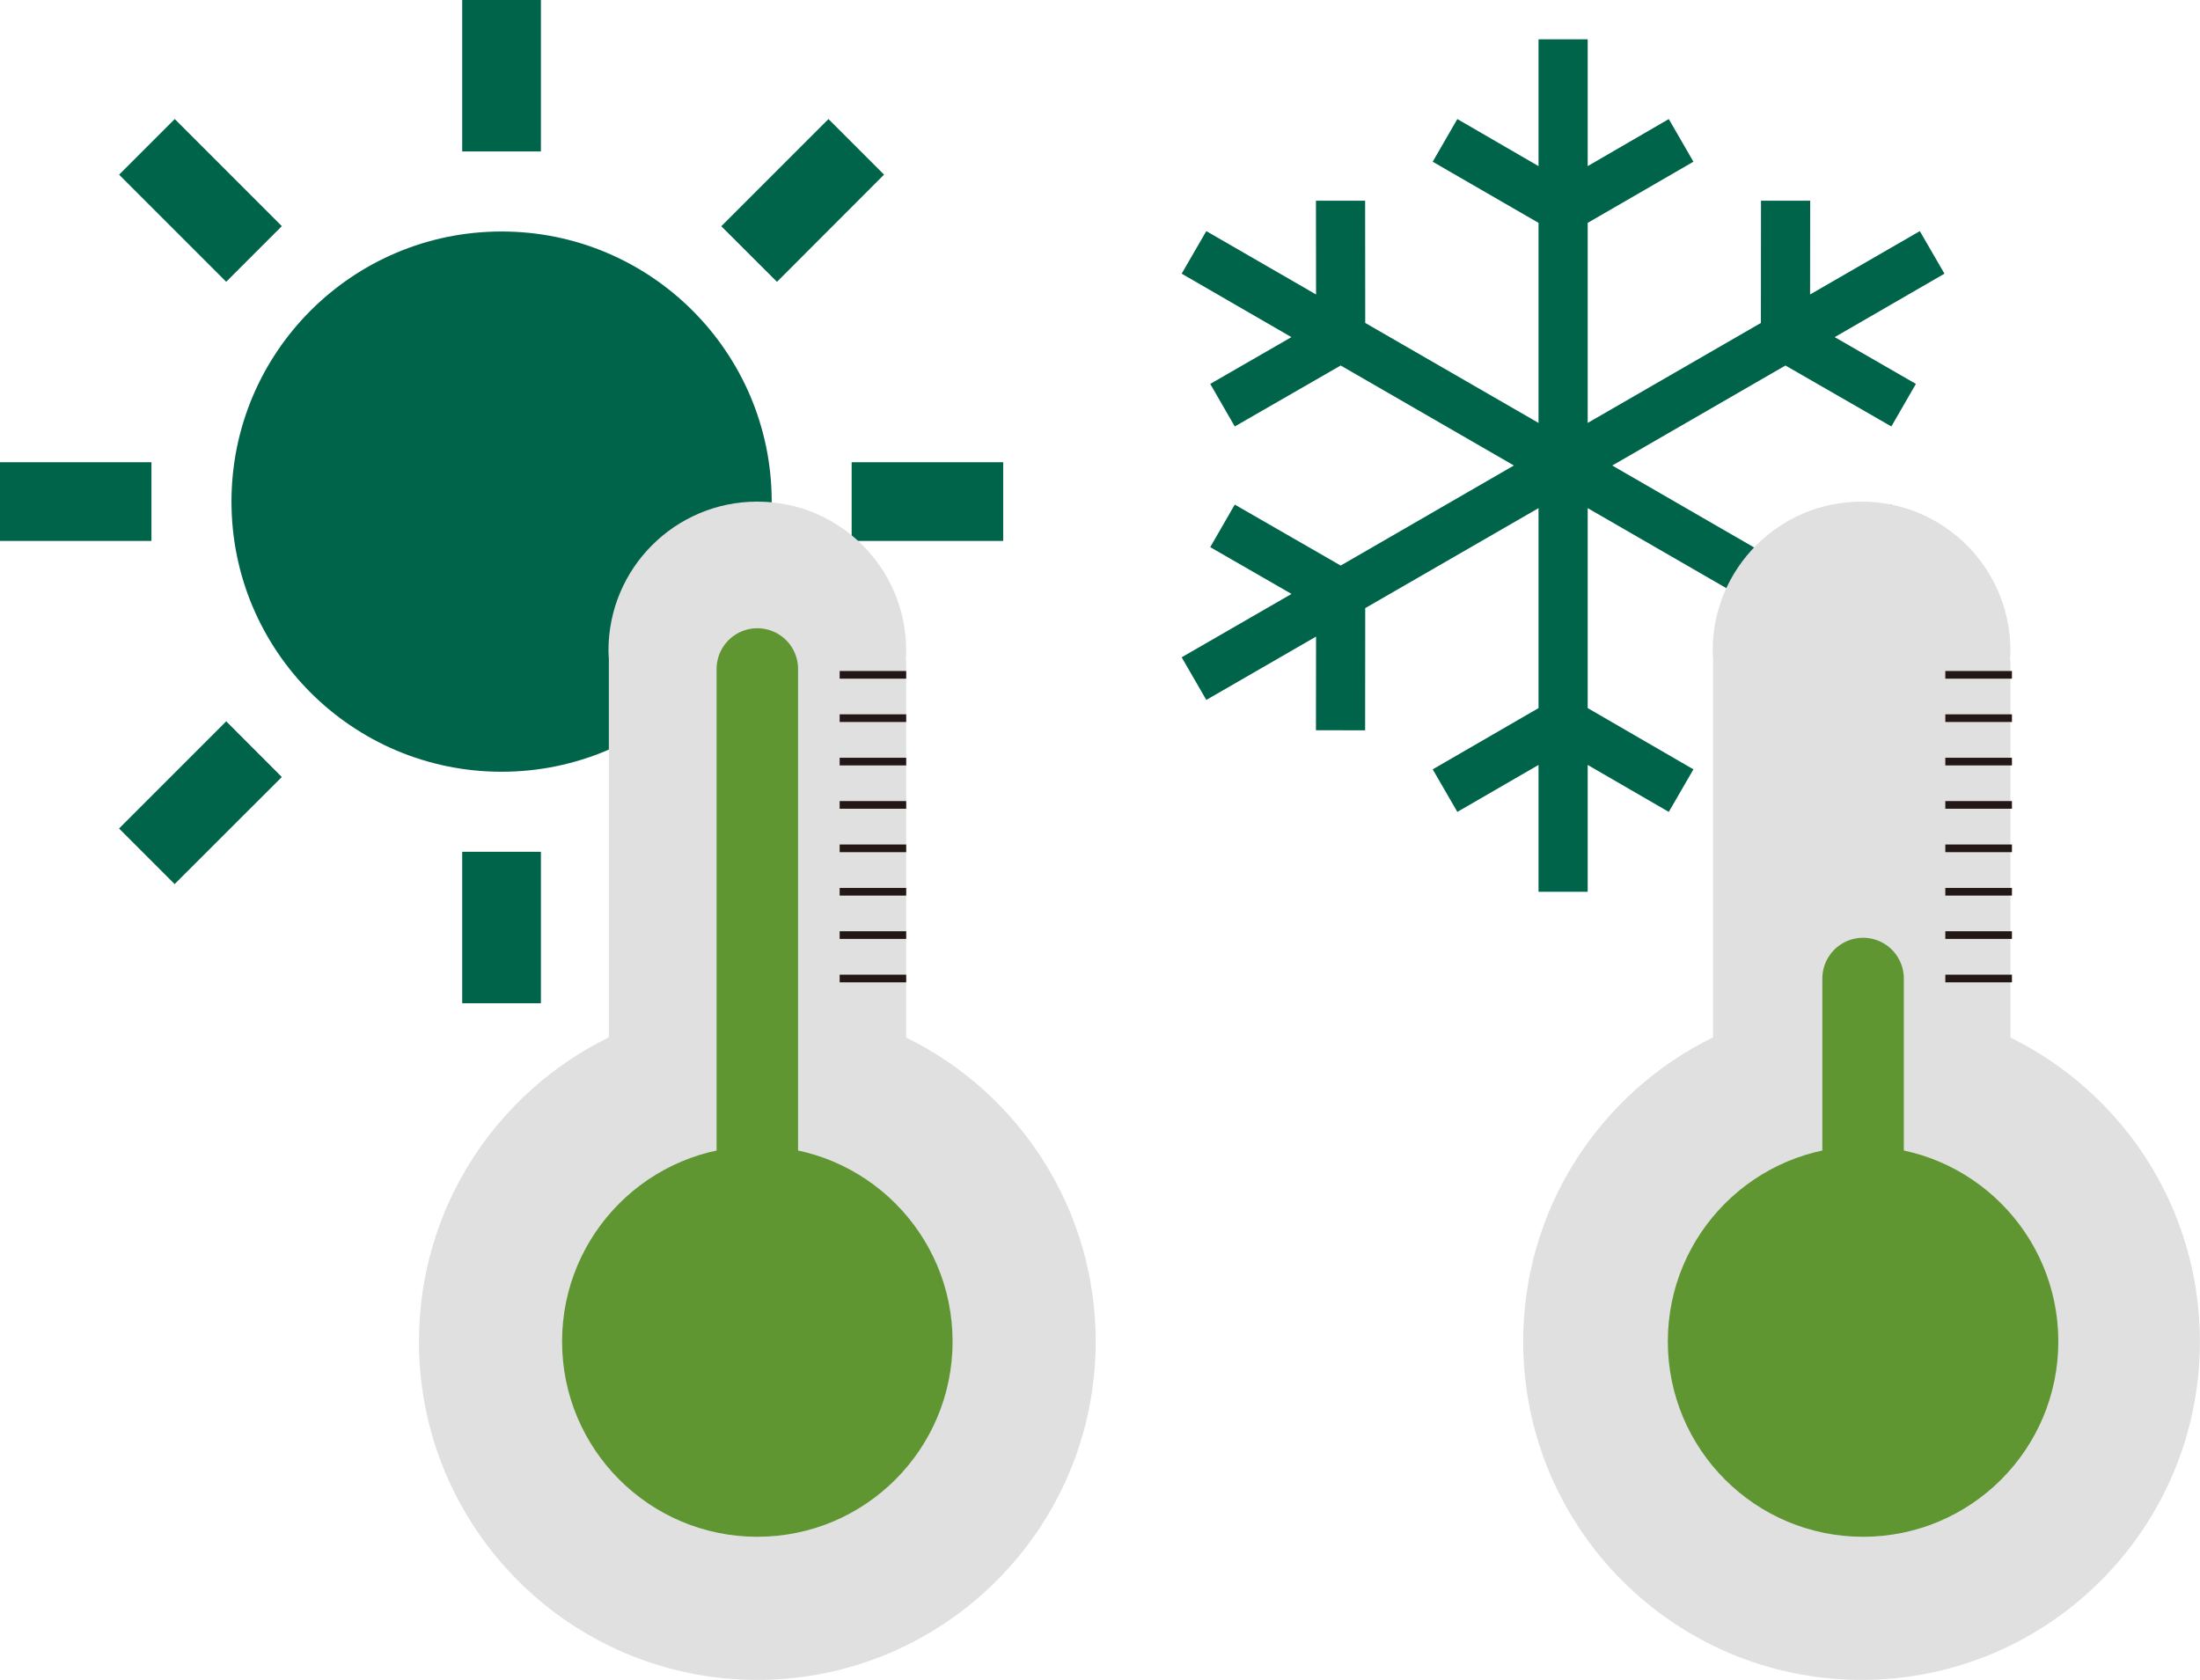 <?xml version="1.0" encoding="UTF-8"?><svg id="_レイヤー_2" xmlns="http://www.w3.org/2000/svg" width="229.52" height="175.25" viewBox="0 0 229.52 175.25"><g id="_エレメント"><polygon points="199.88 57.08 197.32 52.64 186.27 59 168.8 48.91 168.2 48.56 168.8 48.22 186.27 38.13 197.32 44.49 199.88 40.05 191.41 35.17 202.86 28.55 200.29 24.11 188.84 30.72 188.85 20.94 183.72 20.94 183.71 33.69 166.23 43.78 165.64 44.12 165.64 23.25 176.67 16.87 174.1 12.42 165.64 17.33 165.64 4.1 160.51 4.1 160.51 17.33 152.04 12.42 149.47 16.87 160.51 23.25 160.51 44.12 142.43 33.69 142.42 20.94 137.29 20.94 137.3 30.72 125.85 24.11 123.28 28.55 134.73 35.17 126.26 40.05 128.82 44.49 139.87 38.13 157.94 48.56 139.87 59 128.82 52.64 126.26 57.08 134.74 61.96 123.28 68.57 125.85 73.02 137.3 66.41 137.29 76.18 142.42 76.19 142.43 63.44 160.51 53.01 160.51 53.69 160.51 73.87 149.47 80.26 152.04 84.7 160.51 79.8 160.51 93.03 165.64 93.03 165.64 79.8 174.1 84.7 176.67 80.26 165.64 73.87 165.64 53.69 165.64 53.01 166.23 53.35 183.71 63.44 183.72 76.19 188.85 76.18 188.84 66.41 200.29 73.02 202.86 68.57 191.4 61.96 199.88 57.08" style="fill:#00644b;"/><path d="M52.33,24.15c-15.57,0-28.18,12.62-28.18,28.18s12.62,28.18,28.18,28.18,28.18-12.62,28.18-28.18-12.62-28.18-28.18-28.18Z" style="fill:#00644b;"/><rect x="48.22" width="8.21" height="15.8" style="fill:#00644b;"/><rect x="48.22" y="88.86" width="8.21" height="15.8" style="fill:#00644b;"/><rect x="16.81" y="13.01" width="8.21" height="15.8" transform="translate(-8.66 20.91) rotate(-45)" style="fill:#00644b;"/><polygon points="75.25 81.06 86.43 92.23 92.23 86.43 81.06 75.25 75.25 81.06" style="fill:#4b4b4b;"/><rect y="48.22" width="15.8" height="8.21" style="fill:#00644b;"/><polygon points="88.85 48.22 88.85 56.43 104.66 56.43 104.66 48.22 88.85 48.22" style="fill:#00644b;"/><polygon points="12.42 86.43 18.22 92.23 29.4 81.06 23.6 75.25 12.42 86.43" style="fill:#00644b;"/><polygon points="92.23 18.22 86.43 12.42 75.25 23.6 81.06 29.4 92.23 18.22" style="fill:#00644b;"/><path d="M94.54,108.24v-39.35h-.05c.02-.34.05-.68.05-1.03,0-8.58-6.95-15.53-15.53-15.53s-15.53,6.95-15.53,15.53c0,.35.03.69.05,1.03h-.01v39.33c-11.73,5.74-19.81,17.79-19.81,31.73,0,19.5,15.81,35.3,35.3,35.3s35.3-15.81,35.3-35.3c0-13.92-8.06-25.96-19.77-31.71Z" style="fill:#e0e0e0;"/><path d="M209.74,108.24v-39.35h-.05c.02-.34.05-.68.05-1.03,0-8.58-6.95-15.53-15.53-15.53s-15.53,6.95-15.53,15.53c0,.35.03.69.05,1.03h-.01v39.33c-11.73,5.74-19.81,17.79-19.81,31.73,0,19.5,15.81,35.3,35.3,35.3s35.3-15.81,35.3-35.3c0-13.92-8.06-25.96-19.77-31.71Z" style="fill:#e0e0e0;"/><circle cx="79.01" cy="139.95" r="20.37" style="fill:#5f9632;"/><line x1="79.01" y1="130.44" x2="79.01" y2="69.79" style="fill:none; stroke:#5f9632; stroke-linecap:round; stroke-miterlimit:10; stroke-width:8.5px;"/><line x1="94.54" y1="70.4" x2="87.6" y2="70.4" style="fill:none; stroke:#231815; stroke-miterlimit:10; stroke-width:.8px;"/><line x1="94.54" y1="74.92" x2="87.6" y2="74.92" style="fill:none; stroke:#231815; stroke-miterlimit:10; stroke-width:.8px;"/><line x1="94.54" y1="79.45" x2="87.6" y2="79.45" style="fill:none; stroke:#231815; stroke-miterlimit:10; stroke-width:.8px;"/><line x1="94.54" y1="83.97" x2="87.6" y2="83.97" style="fill:none; stroke:#231815; stroke-miterlimit:10; stroke-width:.8px;"/><line x1="94.54" y1="88.5" x2="87.6" y2="88.5" style="fill:none; stroke:#231815; stroke-miterlimit:10; stroke-width:.8px;"/><line x1="94.54" y1="93.03" x2="87.6" y2="93.03" style="fill:none; stroke:#231815; stroke-miterlimit:10; stroke-width:.8px;"/><line x1="94.54" y1="97.55" x2="87.6" y2="97.55" style="fill:none; stroke:#231815; stroke-miterlimit:10; stroke-width:.8px;"/><line x1="94.54" y1="102.08" x2="87.6" y2="102.08" style="fill:none; stroke:#231815; stroke-miterlimit:10; stroke-width:.8px;"/><circle cx="194.37" cy="139.95" r="20.37" style="fill:#5f9632;"/><line x1="194.37" y1="130.44" x2="194.37" y2="102.08" style="fill:none; stroke:#5f9632; stroke-linecap:round; stroke-miterlimit:10; stroke-width:8.5px;"/><line x1="209.9" y1="70.4" x2="202.95" y2="70.4" style="fill:none; stroke:#231815; stroke-miterlimit:10; stroke-width:.8px;"/><line x1="209.9" y1="74.92" x2="202.95" y2="74.92" style="fill:none; stroke:#231815; stroke-miterlimit:10; stroke-width:.8px;"/><line x1="209.9" y1="79.45" x2="202.95" y2="79.45" style="fill:none; stroke:#231815; stroke-miterlimit:10; stroke-width:.8px;"/><line x1="209.9" y1="83.97" x2="202.95" y2="83.97" style="fill:none; stroke:#231815; stroke-miterlimit:10; stroke-width:.8px;"/><line x1="209.9" y1="88.5" x2="202.95" y2="88.5" style="fill:none; stroke:#231815; stroke-miterlimit:10; stroke-width:.8px;"/><line x1="209.9" y1="93.03" x2="202.95" y2="93.03" style="fill:none; stroke:#231815; stroke-miterlimit:10; stroke-width:.8px;"/><line x1="209.9" y1="97.55" x2="202.95" y2="97.55" style="fill:none; stroke:#231815; stroke-miterlimit:10; stroke-width:.8px;"/><line x1="209.9" y1="102.08" x2="202.95" y2="102.08" style="fill:none; stroke:#231815; stroke-miterlimit:10; stroke-width:.8px;"/></g></svg>